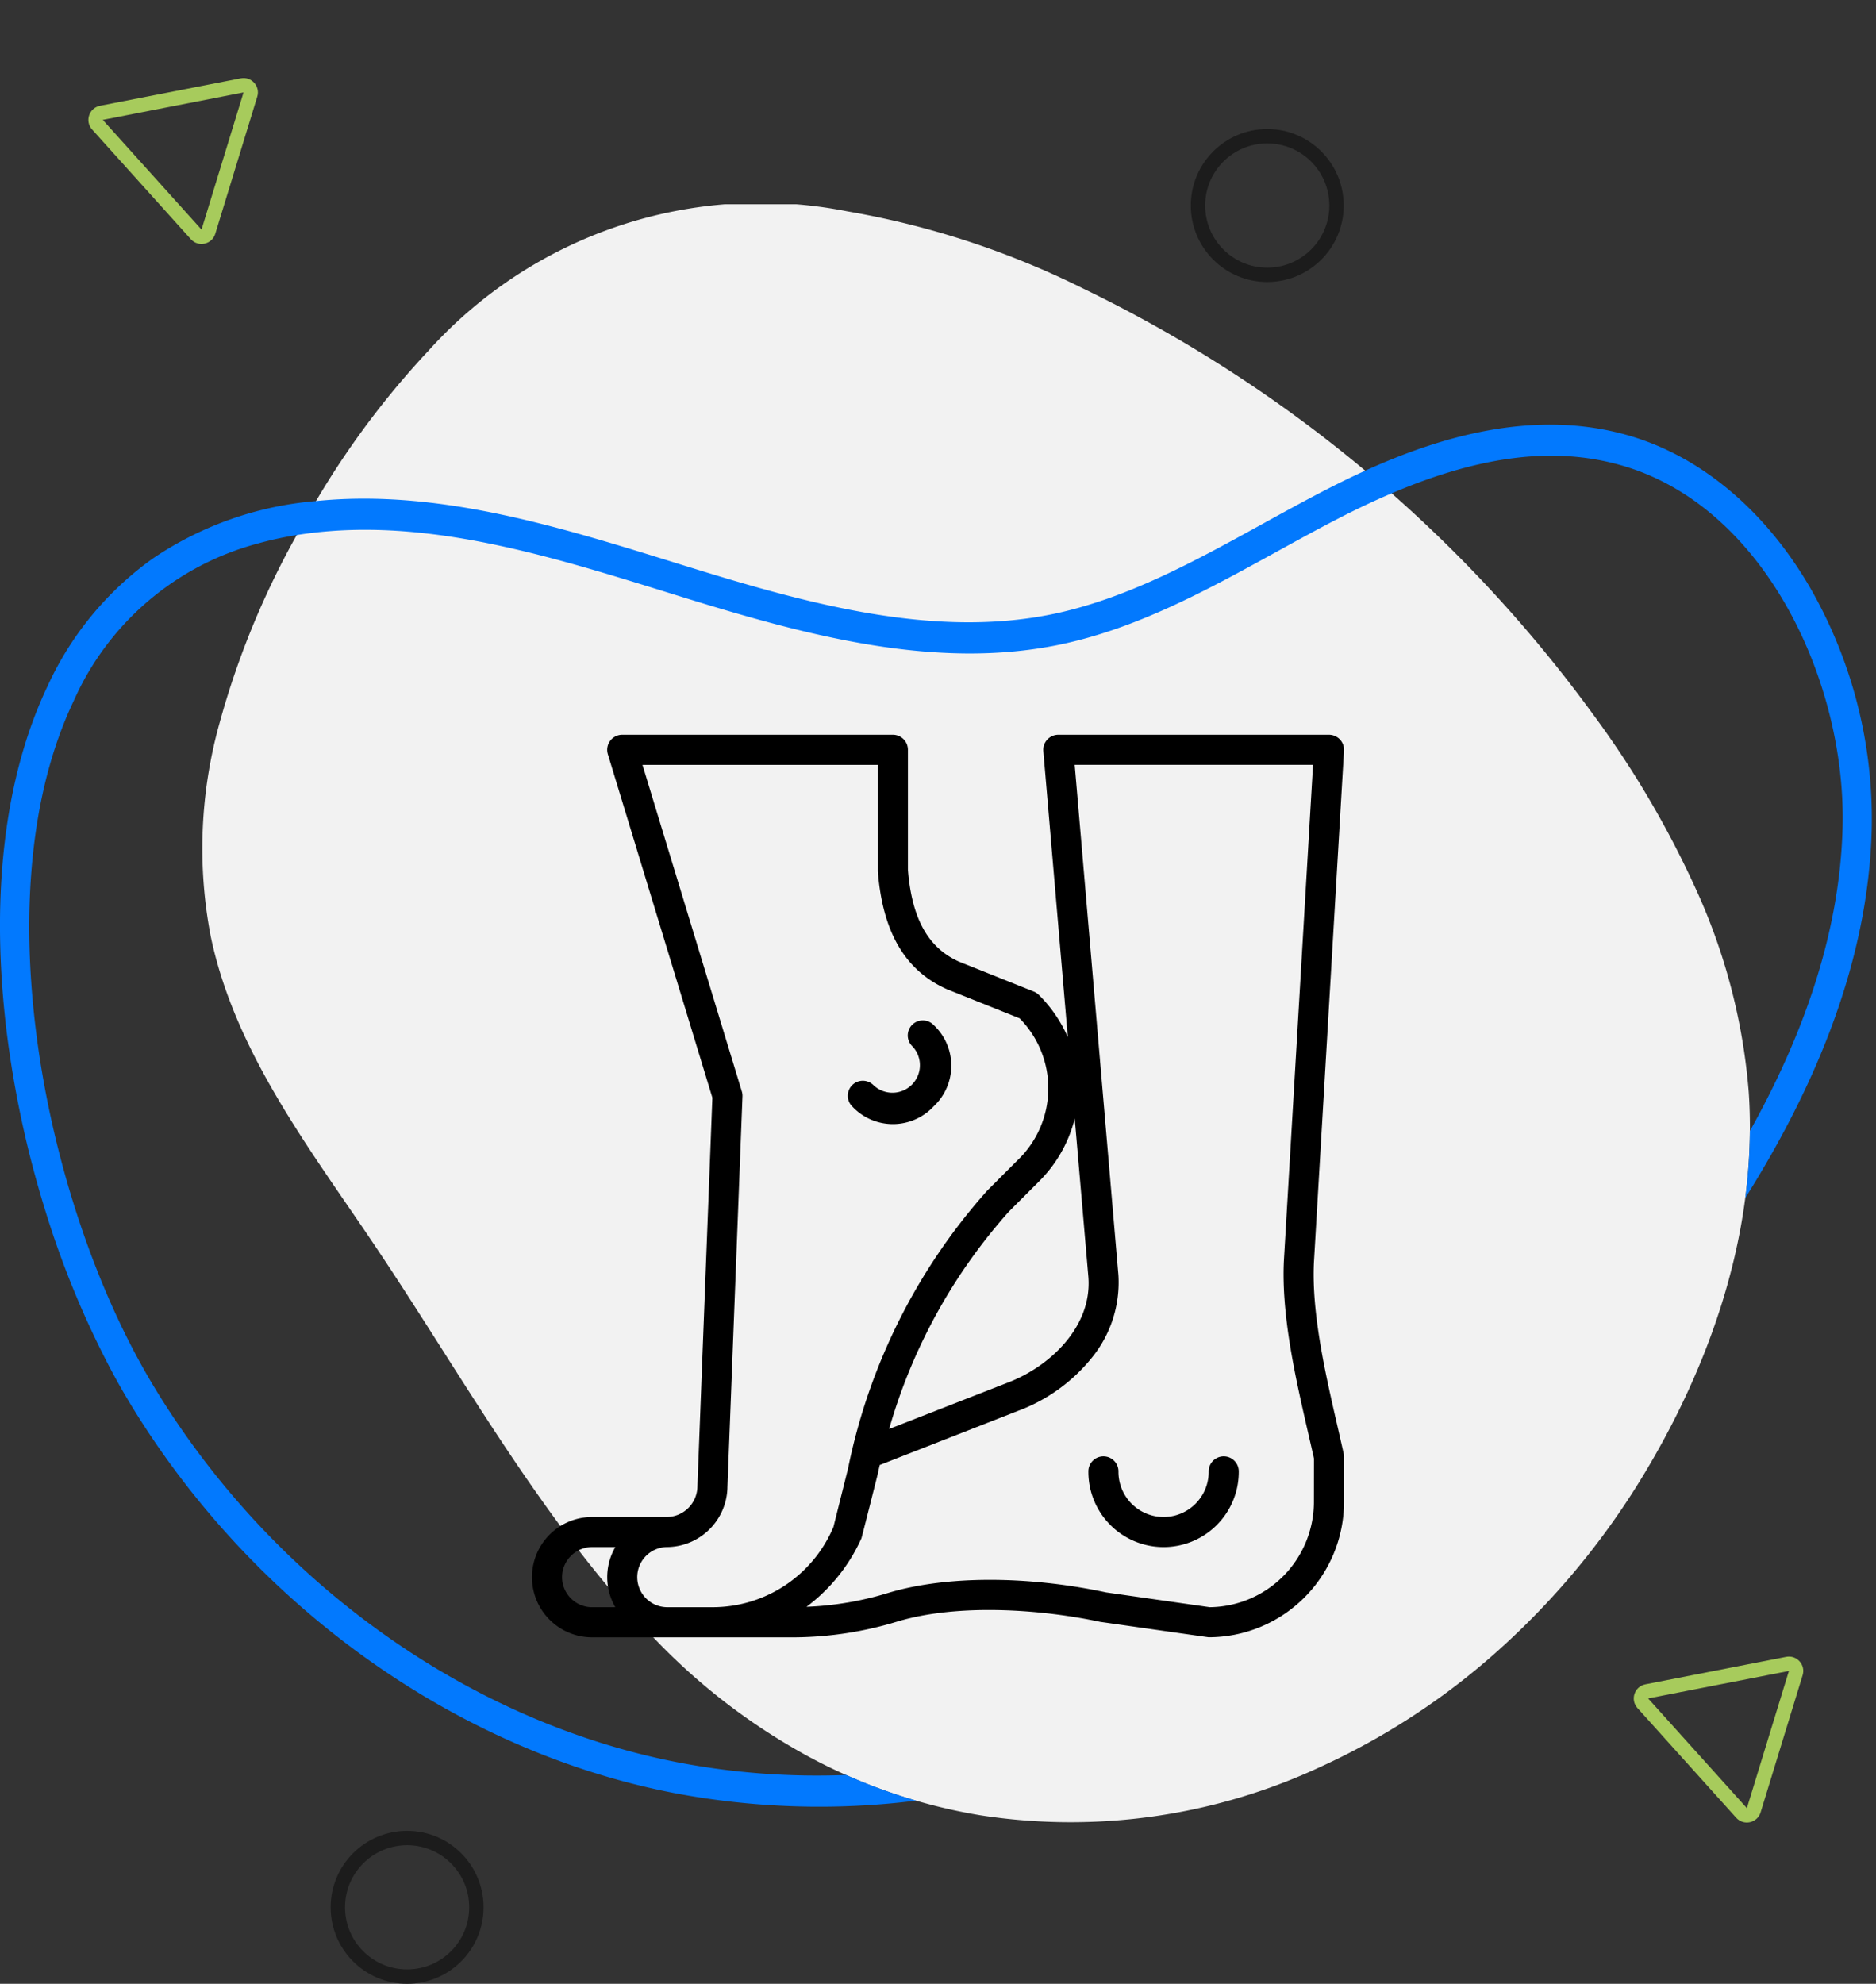 <svg xmlns="http://www.w3.org/2000/svg" xmlns:xlink="http://www.w3.org/1999/xlink" width="130.565" height="138.019" viewBox="0 0 130.565 138.019"><rect x="0" y="0" width="130.565" height="138.019" fill="#333333" stroke="none"/><defs><clipPath id="clip-path"><rect id="Rectangle_9" data-name="Rectangle 9" width="130.273" height="112.583" fill="none"></rect></clipPath></defs><g id="Groupe_152" data-name="Groupe 152" transform="translate(0)"><g id="Groupe_69" data-name="Groupe 69" transform="translate(0 0)"><g id="Ellipse_9" data-name="Ellipse 9" transform="translate(82.877 8.978)" fill="none" stroke="#1c1c1c" stroke-width="1"><ellipse cx="5.321" cy="5.321" rx="5.321" ry="5.321" stroke="none"></ellipse><ellipse cx="5.321" cy="5.321" rx="4.821" ry="4.821" fill="none"></ellipse></g><g id="Ellipse_16" data-name="Ellipse 16" transform="translate(23.013 127.376)" fill="none" stroke="#1c1c1c" stroke-width="1"><ellipse cx="5.321" cy="5.321" rx="5.321" ry="5.321" stroke="none"></ellipse><ellipse cx="5.321" cy="5.321" rx="4.821" ry="4.821" fill="none"></ellipse></g><g id="Groupe_11" data-name="Groupe 11" transform="translate(0 14.211)"><g id="Groupe_10" data-name="Groupe 10" clip-path="url(#clip-path)"><path id="Trac&#xE9;_28" data-name="Trac&#xE9; 28" d="M101.432,10.232A31.1,31.1,0,0,1,130.594.489a59.356,59.356,0,0,1,16.467,5.388A95.079,95.079,0,0,1,182.5,35.457a67.283,67.283,0,0,1,7.283,12.42,41.861,41.861,0,0,1,3.573,13.887c.736,10.782-3.558,20.411-7.291,26.591a53.484,53.484,0,0,1-9.97,12.105,48.913,48.913,0,0,1-12.465,8.219,41.17,41.17,0,0,1-23.772,3.4,38.4,38.4,0,0,1-11.8-4.005,43.585,43.585,0,0,1-10.837-8.258c-5.8-6.006-10.353-13.155-14.753-20.069-1.586-2.492-3.226-5.069-4.9-7.548-.564-.839-1.15-1.693-1.717-2.519-3.973-5.789-8.08-11.777-9.538-18.751a32.4,32.4,0,0,1,.6-14.779,58.455,58.455,0,0,1,5.769-13.808,59.388,59.388,0,0,1,8.744-12.106" transform="translate(-71.649 0)" fill="#f2f2f2"></path><path id="Trac&#xE9;_29" data-name="Trac&#xE9; 29" d="M126,104.756c-3.092-5.348-7.538-9.108-12.519-10.587-6.654-1.975-13.349.083-18.466,2.409-.967.44-1.878.888-2.723,1.322-1.51.777-3.024,1.611-4.489,2.417-4.644,2.557-9.445,5.2-14.607,6.253-8.112,1.653-16.741-.663-24.882-3.177-.487-.149-.977-.3-1.465-.452-7.873-2.442-16.012-4.966-24.2-4.309-.211.017-.421.035-.63.058a23.669,23.669,0,0,0-11.424,4.026,22.3,22.3,0,0,0-7.28,8.841c-3,6.292-3.987,14.562-2.869,23.918A71.481,71.481,0,0,0,3.111,147.92,63.992,63.992,0,0,0,7.8,159.276c.386.719.787,1.423,1.194,2.1,8.5,14.095,22.682,24.265,37.944,27.206a54.242,54.242,0,0,0,16.826.525,37.771,37.771,0,0,1-4.869-1.785,51.361,51.361,0,0,1-11.676-.87c-14.7-2.832-28.353-12.626-36.537-26.2-.384-.64-.769-1.314-1.138-2C2.813,145.761-1.019,125.515,5.127,112.6a19.514,19.514,0,0,1,12.82-10.957,24.546,24.546,0,0,1,2.721-.589q1.078-.173,2.215-.264c7.819-.626,15.776,1.841,23.473,4.229q.735.229,1.467.455c8.381,2.586,17.278,4.966,25.826,3.227,5.441-1.109,10.37-3.824,15.136-6.447,1.454-.8,2.956-1.628,4.444-2.392q1.871-.961,3.621-1.706c6.3-2.684,11.5-3.283,16.163-1.9,9.856,2.925,15.481,15.068,15.227,25.116-.2,7.893-3.109,15.159-6.451,21.147a37.889,37.889,0,0,1-.322,4.66c4.251-6.778,8.544-15.69,8.8-25.663A32.3,32.3,0,0,0,126,104.756" transform="translate(0 -78.042)" fill="#0279fe"></path></g></g><g id="Polygone_1" data-name="Polygone 1" transform="translate(121.329 109.825) rotate(48)" fill="none"><path d="M6.044,1.429a1,1,0,0,1,1.715,0l5.136,8.559a1,1,0,0,1-.857,1.514H1.766A1,1,0,0,1,.909,9.988Z" stroke="none"></path><path d="M 6.902 1.944 L 6.902 1.944 L 1.766 10.503 L 12.037 10.503 L 6.902 1.944 M 6.902 0.944 C 7.233 0.944 7.565 1.105 7.759 1.429 L 12.895 9.988 C 13.295 10.655 12.815 11.503 12.037 11.503 L 1.766 11.503 C 0.989 11.503 0.509 10.655 0.909 9.988 L 6.044 1.429 C 6.238 1.105 6.57 0.944 6.902 0.944 Z" stroke="none" fill="#a7cb5c"></path></g><g id="Polygone_2" data-name="Polygone 2" transform="translate(13.776 0) rotate(48)" fill="none"><path d="M6.044,1.429a1,1,0,0,1,1.715,0l5.136,8.559a1,1,0,0,1-.857,1.514H1.766A1,1,0,0,1,.909,9.988Z" stroke="none"></path><path d="M 6.902 1.944 L 6.902 1.944 L 1.766 10.503 L 12.037 10.503 L 6.902 1.944 M 6.902 0.944 C 7.233 0.944 7.565 1.105 7.759 1.429 L 12.895 9.988 C 13.295 10.655 12.815 11.503 12.037 11.503 L 1.766 11.503 C 0.989 11.503 0.509 10.655 0.909 9.988 L 6.044 1.429 C 6.238 1.105 6.57 0.944 6.902 0.944 Z" stroke="none" fill="#a7cb5c"></path></g></g><path id="feet" d="M96.491,66.009c-.132-.592-.272-1.2-.415-1.825-.857-3.728-1.828-7.953-1.655-11.492l2.093-35.584A1.047,1.047,0,0,0,95.469,16H76.631a1.047,1.047,0,0,0-1.043,1.136l1.706,19.909A9.543,9.543,0,0,0,75.277,34.1a1.048,1.048,0,0,0-.352-.232l-5.214-2.086c-2.15-.964-3.278-3-3.547-6.4V17.047A1.047,1.047,0,0,0,65.118,16H46.279a1.047,1.047,0,0,0-1,1.351l7.275,23.9L51.514,68.266a2.154,2.154,0,0,1-2.095,2.157H44.186a4.186,4.186,0,1,0,0,8.373H57.792A25.125,25.125,0,0,0,65.419,77.7c4.312-1.293,10.127-.837,14.132.021.024,0,7.5,1.07,7.545,1.07a9.43,9.43,0,0,0,9.419-9.419v-3.14a1.042,1.042,0,0,0-.025-.227ZM78.726,53.754c.254,3.47-2.728,6.226-5.617,7.322L64.857,64.3A38.669,38.669,0,0,1,73.2,49.165l2.074-2.074a9.355,9.355,0,0,0,2.5-4.387ZM42.093,74.609a2.1,2.1,0,0,1,2.093-2.093H45.8a4.171,4.171,0,0,0,0,4.186h-1.61A2.1,2.1,0,0,1,42.093,74.609ZM49.419,76.7a2.093,2.093,0,0,1,0-4.186,4.243,4.243,0,0,0,4.183-4.1c0-.014,0-.029,0-.043l1.047-27.211a1.047,1.047,0,0,0-.045-.345l-6.915-22.72H64.072s0,7.38,0,7.406c.325,4.227,1.9,6.91,4.8,8.2l.036.015,5.027,2.011a6.931,6.931,0,0,1-.145,9.883s-2.119,2.119-2.131,2.133a41.4,41.4,0,0,0-9.661,19.3l-1.018,4.072A9.127,9.127,0,0,1,52.559,76.7Zm45-7.326A7.334,7.334,0,0,1,87.168,76.7l-7.215-1.031c-5.505-1.175-11.161-1.164-15.136.029a22.283,22.283,0,0,1-5.713.975,12.172,12.172,0,0,0,3.824-4.767c.027-.06,1.117-4.394,1.12-4.406q.075-.348.155-.694l9.659-3.78a11.9,11.9,0,0,0,5.027-3.592,8.3,8.3,0,0,0,1.924-5.848L77.771,18.093H94.359L92.331,52.58c-.187,3.839.818,8.214,1.705,12.073.133.579.264,1.146.387,1.7ZM89.19,67.283a5.233,5.233,0,0,1-10.466,0,1.047,1.047,0,1,1,2.093,0,3.14,3.14,0,0,0,6.28,0,1.047,1.047,0,1,1,2.093,0ZM61.978,41.118a1.047,1.047,0,0,1,1.787-.74,1.914,1.914,0,0,0,2.706-2.706,1.047,1.047,0,1,1,1.481-1.48,3.875,3.875,0,0,1,0,5.666,3.875,3.875,0,0,1-5.666,0A1.044,1.044,0,0,1,61.978,41.118Z" transform="translate(-2.975 35.119)"></path></g></svg>